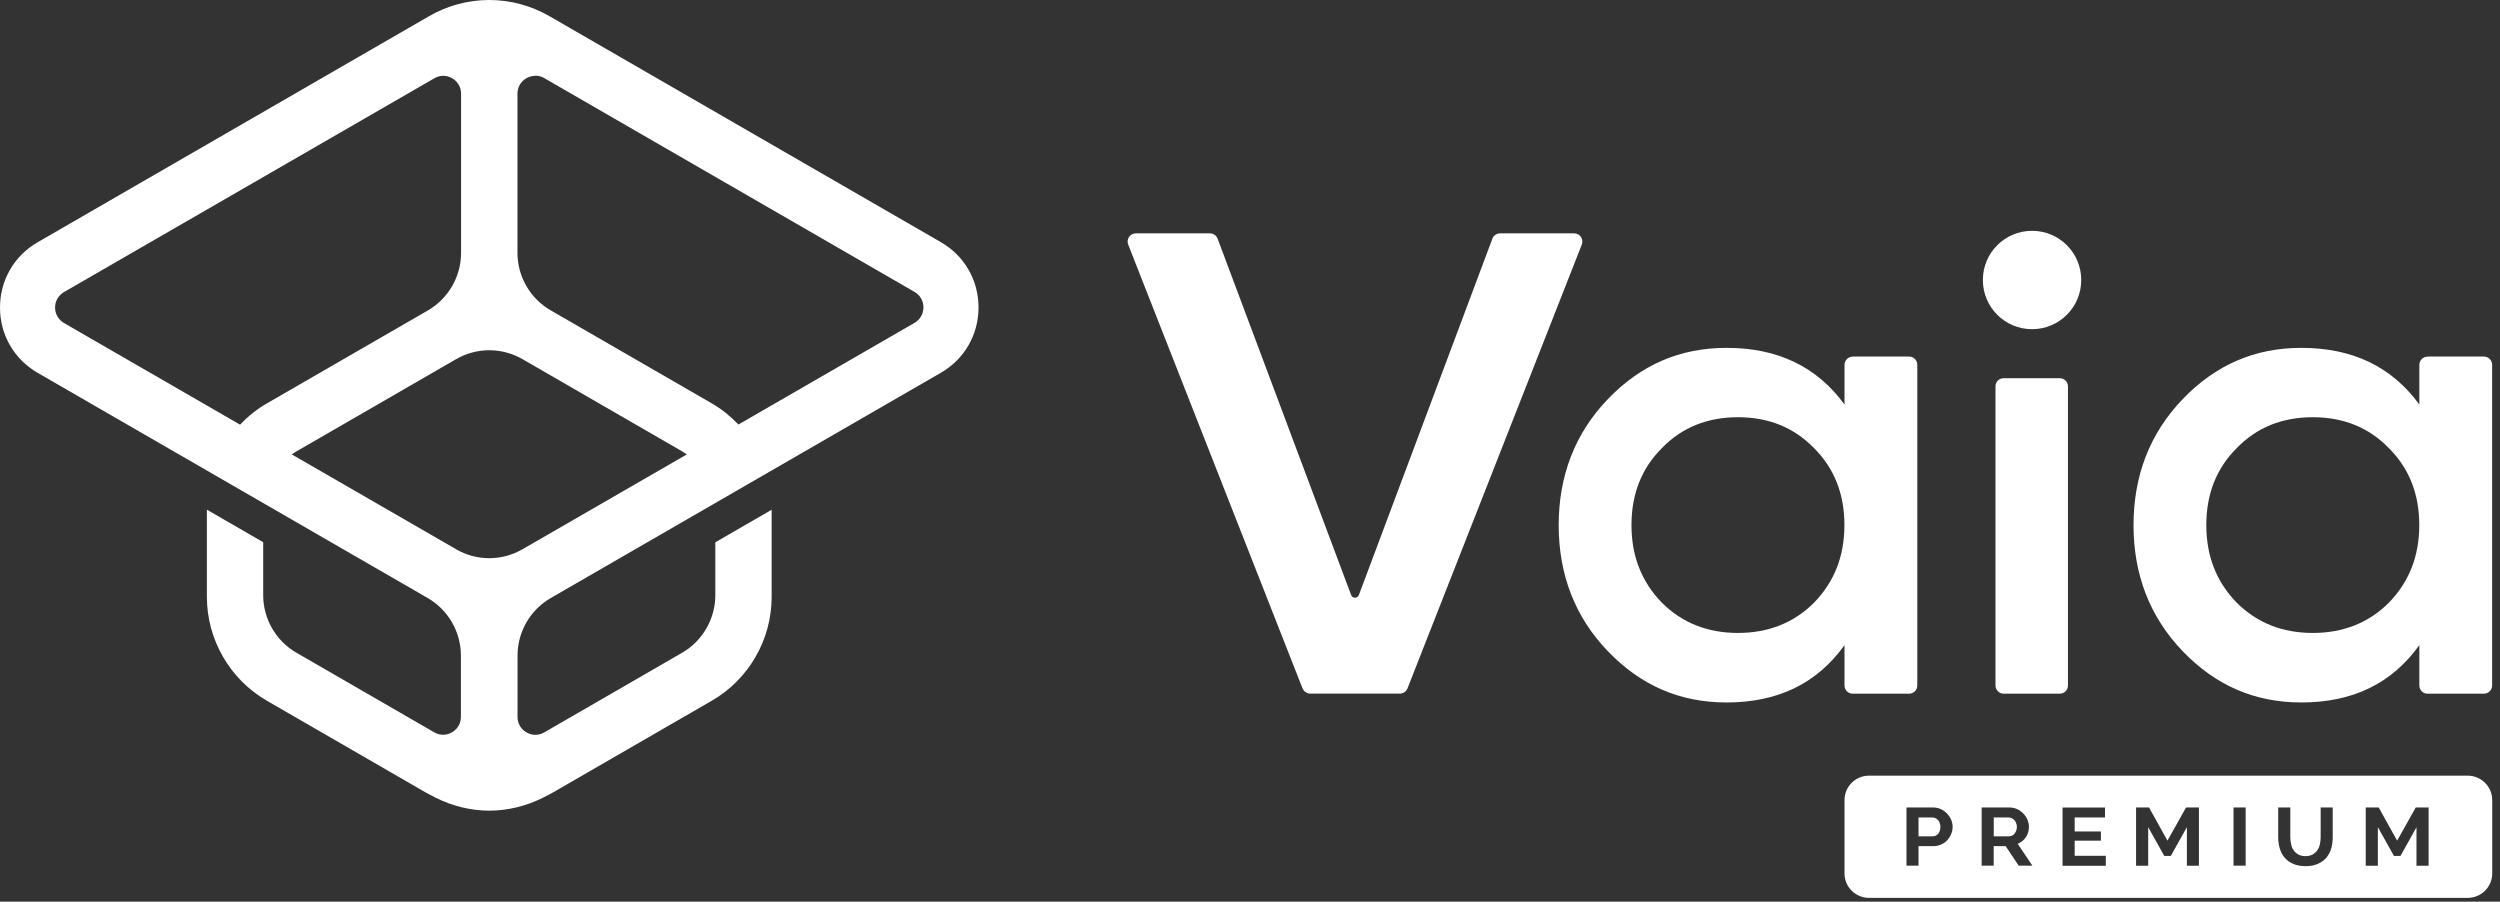 <svg width="305" height="110" viewBox="0 0 305 110" fill="none" xmlns="http://www.w3.org/2000/svg">
<rect x="0" y="0" width="305" height="110" fill="#333333" stroke="none"/>
<g clip-path="url(#clip0_449_50)">
<path d="M296.16 43.5H303.04C303.59 43.5 304.04 43.95 304.04 44.5V83.63C304.04 84.18 303.59 84.63 303.04 84.63H296.16C295.61 84.63 295.16 84.18 295.16 83.63V78.71C291.79 83.4 287.02 85.7 280.77 85.7C275.09 85.7 270.32 83.64 266.29 79.45C262.26 75.26 260.29 70.07 260.29 64.07C260.29 58.07 262.26 52.88 266.29 48.69C270.32 44.5 275.09 42.44 280.77 42.44C287.02 42.44 291.79 44.74 295.16 49.35V44.51C295.16 43.96 295.61 43.51 296.16 43.51V43.5ZM282.16 77.22C285.86 77.22 288.99 75.99 291.45 73.52C293.92 70.97 295.15 67.85 295.15 64.06C295.15 60.27 293.92 57.15 291.45 54.68C288.98 52.13 285.86 50.9 282.16 50.9C278.46 50.9 275.33 52.13 272.87 54.68C270.4 57.15 269.17 60.27 269.17 64.06C269.17 67.85 270.4 70.97 272.87 73.52C275.34 75.99 278.46 77.22 282.16 77.22Z" fill="white"/>
<path d="M226.03 43.5H232.91C233.46 43.5 233.91 43.95 233.91 44.5V83.63C233.91 84.18 233.46 84.63 232.91 84.63H226.03C225.48 84.63 225.03 84.18 225.03 83.63V78.71C221.66 83.4 216.89 85.7 210.64 85.7C204.96 85.7 200.19 83.64 196.16 79.45C192.13 75.26 190.16 70.07 190.16 64.07C190.16 58.07 192.13 52.88 196.16 48.69C200.19 44.5 204.96 42.44 210.64 42.44C216.89 42.44 221.66 44.74 225.03 49.35V44.51C225.03 43.96 225.48 43.51 226.03 43.51V43.5ZM212.03 77.22C215.73 77.22 218.86 75.99 221.32 73.52C223.79 70.97 225.02 67.85 225.02 64.06C225.02 60.27 223.79 57.15 221.32 54.68C218.85 52.13 215.73 50.9 212.03 50.9C208.33 50.9 205.2 52.13 202.74 54.68C200.27 57.15 199.04 60.27 199.04 64.06C199.04 67.85 200.27 70.97 202.74 73.52C205.21 75.99 208.33 77.22 212.03 77.22Z" fill="white"/>
<path d="M158.91 83.99L137.64 29.84C137.38 29.18 137.87 28.47 138.57 28.47H147.61C148.03 28.47 148.4 28.73 148.55 29.12L164.84 72.6C165 73.03 165.61 73.03 165.78 72.6L182.07 29.12C182.22 28.73 182.59 28.47 183.01 28.47H192.05C192.75 28.47 193.24 29.18 192.98 29.84L171.71 83.99C171.56 84.37 171.19 84.62 170.78 84.62H159.85C159.44 84.62 159.07 84.37 158.92 83.99H158.91Z" fill="white"/>
<path d="M241.91 34.16C241.91 30.84 244.59 28.16 247.91 28.16C251.23 28.16 253.91 30.84 253.91 34.16C253.91 37.48 251.23 40.16 247.91 40.16C244.59 40.16 241.91 37.48 241.91 34.16ZM243.45 83.63V47.14C243.45 46.59 243.89 46.14 244.45 46.14H251.29C251.84 46.14 252.29 46.59 252.29 47.14V83.63C252.29 84.18 251.85 84.63 251.29 84.63H244.45C243.9 84.63 243.45 84.18 243.45 83.63Z" fill="white"/>
<path d="M234.07 102.03H235.78C236.05 102.03 236.28 101.93 236.46 101.72C236.63 101.51 236.73 101.23 236.73 100.88C236.73 100.7 236.7 100.54 236.64 100.39C236.59 100.25 236.51 100.13 236.42 100.03C236.32 99.93 236.22 99.85 236.1 99.8C235.97 99.75 235.84 99.73 235.71 99.73H234.06V102.03H234.07Z" fill="white"/>
<path d="M243.24 102.03H245.09C245.23 102.03 245.35 102 245.48 101.94C245.6 101.88 245.69 101.8 245.78 101.69C245.87 101.59 245.93 101.47 245.98 101.33C246.03 101.19 246.06 101.04 246.06 100.88C246.06 100.71 246.03 100.56 245.97 100.42C245.92 100.28 245.84 100.16 245.75 100.05C245.64 99.95 245.54 99.87 245.42 99.81C245.29 99.76 245.16 99.73 245.03 99.73H243.24V102.03Z" fill="white"/>
<path fill-rule="evenodd" clip-rule="evenodd" d="M228.02 109.54C226.37 109.54 225.03 108.2 225.03 106.56V97.61C225.03 95.96 226.37 94.63 228.02 94.63H301.06C302.71 94.63 304.05 95.97 304.05 97.61V106.56C304.05 108.21 302.71 109.54 301.06 109.54H228.02ZM232.59 105.62V98.51H235.81C236.16 98.51 236.48 98.58 236.78 98.71C237.07 98.85 237.33 99.03 237.54 99.25C237.75 99.48 237.93 99.73 238.04 100.01C238.16 100.3 238.22 100.58 238.22 100.87C238.22 101.16 238.17 101.46 238.05 101.74C237.93 102.03 237.77 102.28 237.57 102.5C237.37 102.72 237.11 102.9 236.82 103.03C236.53 103.16 236.21 103.23 235.86 103.23H234.06V105.61H232.58L232.59 105.62ZM241.76 105.62V98.51H245.12C245.47 98.51 245.79 98.58 246.09 98.71C246.38 98.85 246.64 99.03 246.85 99.25C247.06 99.48 247.24 99.73 247.35 100.01C247.47 100.3 247.53 100.58 247.53 100.87C247.53 101.33 247.41 101.75 247.17 102.12C246.92 102.5 246.58 102.77 246.16 102.94L247.95 105.61H246.28L244.69 103.23H243.23V105.61H241.75L241.76 105.62ZM256.91 105.62V104.41H253.11V102.56H256.31V101.44H253.11V99.73H256.81V98.52H251.63V105.63H256.91V105.62ZM266.8 105.62V100.91L264.84 104.42H264.04L262.08 100.91V105.62H260.6V98.51H262.18L264.43 102.56L266.7 98.51H268.27V105.62H266.79H266.8ZM272.49 98.51H273.97V105.61H272.49V98.51ZM281.25 104.45C281.6 104.45 281.89 104.38 282.14 104.25C282.37 104.12 282.57 103.94 282.72 103.73C282.86 103.52 282.97 103.27 283.03 102.99C283.08 102.72 283.12 102.43 283.12 102.14V98.51H284.59V102.14C284.59 102.63 284.53 103.08 284.41 103.51C284.28 103.94 284.08 104.31 283.82 104.63C283.55 104.95 283.2 105.2 282.78 105.39C282.36 105.58 281.86 105.67 281.27 105.67C280.68 105.67 280.15 105.57 279.73 105.37C279.3 105.18 278.96 104.92 278.69 104.59C278.42 104.27 278.24 103.9 278.12 103.47C278 103.04 277.94 102.6 277.94 102.14V98.51H279.42V102.14C279.42 102.44 279.45 102.73 279.52 103C279.57 103.28 279.68 103.53 279.83 103.74C279.97 103.95 280.16 104.12 280.4 104.25C280.63 104.38 280.92 104.45 281.27 104.45H281.25ZM294.81 100.91V105.62H296.29V98.51H294.72L292.45 102.56L290.2 98.51H288.62V105.62H290.1V100.91L292.06 104.42H292.86L294.82 100.91H294.81Z" fill="white"/>
<path d="M59.69 98.9C57.46 98.9 55.2 98.35 53.13 97.31L52 96.72L32.56 85.49C28.05 82.89 25.24 78.03 25.24 72.82V62.18L32.11 66.15V72.61C32.11 75.5 33.66 78.19 36.16 79.63L52.97 89.34C53.31 89.54 53.68 89.64 54.05 89.64C55.1 89.64 56.23 88.81 56.23 87.46V79.98C56.23 77.09 54.68 74.4 52.18 72.96L4.6 45.49C1.72 43.83 0 40.85 0 37.52C0 34.19 1.72 31.21 4.6 29.55L52.37 1.96C54.59 0.68 57.12 0 59.69 0C62.26 0 64.78 0.68 67.01 1.96L114.78 29.54C117.66 31.2 119.38 34.18 119.38 37.51C119.38 40.84 117.66 43.82 114.78 45.48L67.19 72.96C64.69 74.4 63.14 77.09 63.14 79.98V87.46C63.14 88.06 63.37 88.62 63.8 89.03C64.21 89.42 64.77 89.65 65.32 89.65C65.7 89.65 66.06 89.55 66.4 89.35L83.21 79.64C85.71 78.2 87.27 75.5 87.27 72.62V66.16L94.14 62.19V72.83C94.14 78.04 91.34 82.9 86.82 85.5L67.39 96.72L66.26 97.31C64.19 98.35 61.92 98.9 59.69 98.9ZM55.64 67.01C56.87 67.72 58.27 68.1 59.69 68.1C61.11 68.1 62.51 67.72 63.74 67.01L83.79 55.44C83.59 55.3 83.4 55.18 83.21 55.06L63.75 43.82C62.52 43.11 61.12 42.73 59.69 42.73C58.26 42.73 56.87 43.11 55.64 43.82L36.18 55.06C35.99 55.17 35.8 55.29 35.6 55.44L55.65 67.01H55.64ZM54.07 9.25C53.69 9.25 53.33 9.35 52.99 9.55L7.81 35.63C7.13 36.02 6.72 36.73 6.72 37.52C6.72 38.31 7.13 39.01 7.81 39.41L29.29 51.81C30.27 50.77 31.37 49.9 32.55 49.22L52.19 37.88C54.69 36.44 56.25 33.74 56.25 30.86V11.43C56.25 10.08 55.12 9.25 54.07 9.25ZM65.31 9.25C64.26 9.25 63.13 10.08 63.13 11.43V30.84C63.13 33.73 64.68 36.42 67.18 37.86L86.82 49.2C88.01 49.89 89.1 50.76 90.09 51.79L111.57 39.39C112.25 39 112.66 38.29 112.66 37.5C112.66 36.71 112.25 36.01 111.57 35.61L66.4 9.53C66.06 9.33 65.69 9.23 65.32 9.23L65.31 9.25Z" fill="white"/>
</g>
<defs>
<clipPath id="clip0_449_50">
<rect width="304.04" height="109.48" fill="white" transform="translate(0 0.06)"/>
</clipPath>
</defs>
</svg>
